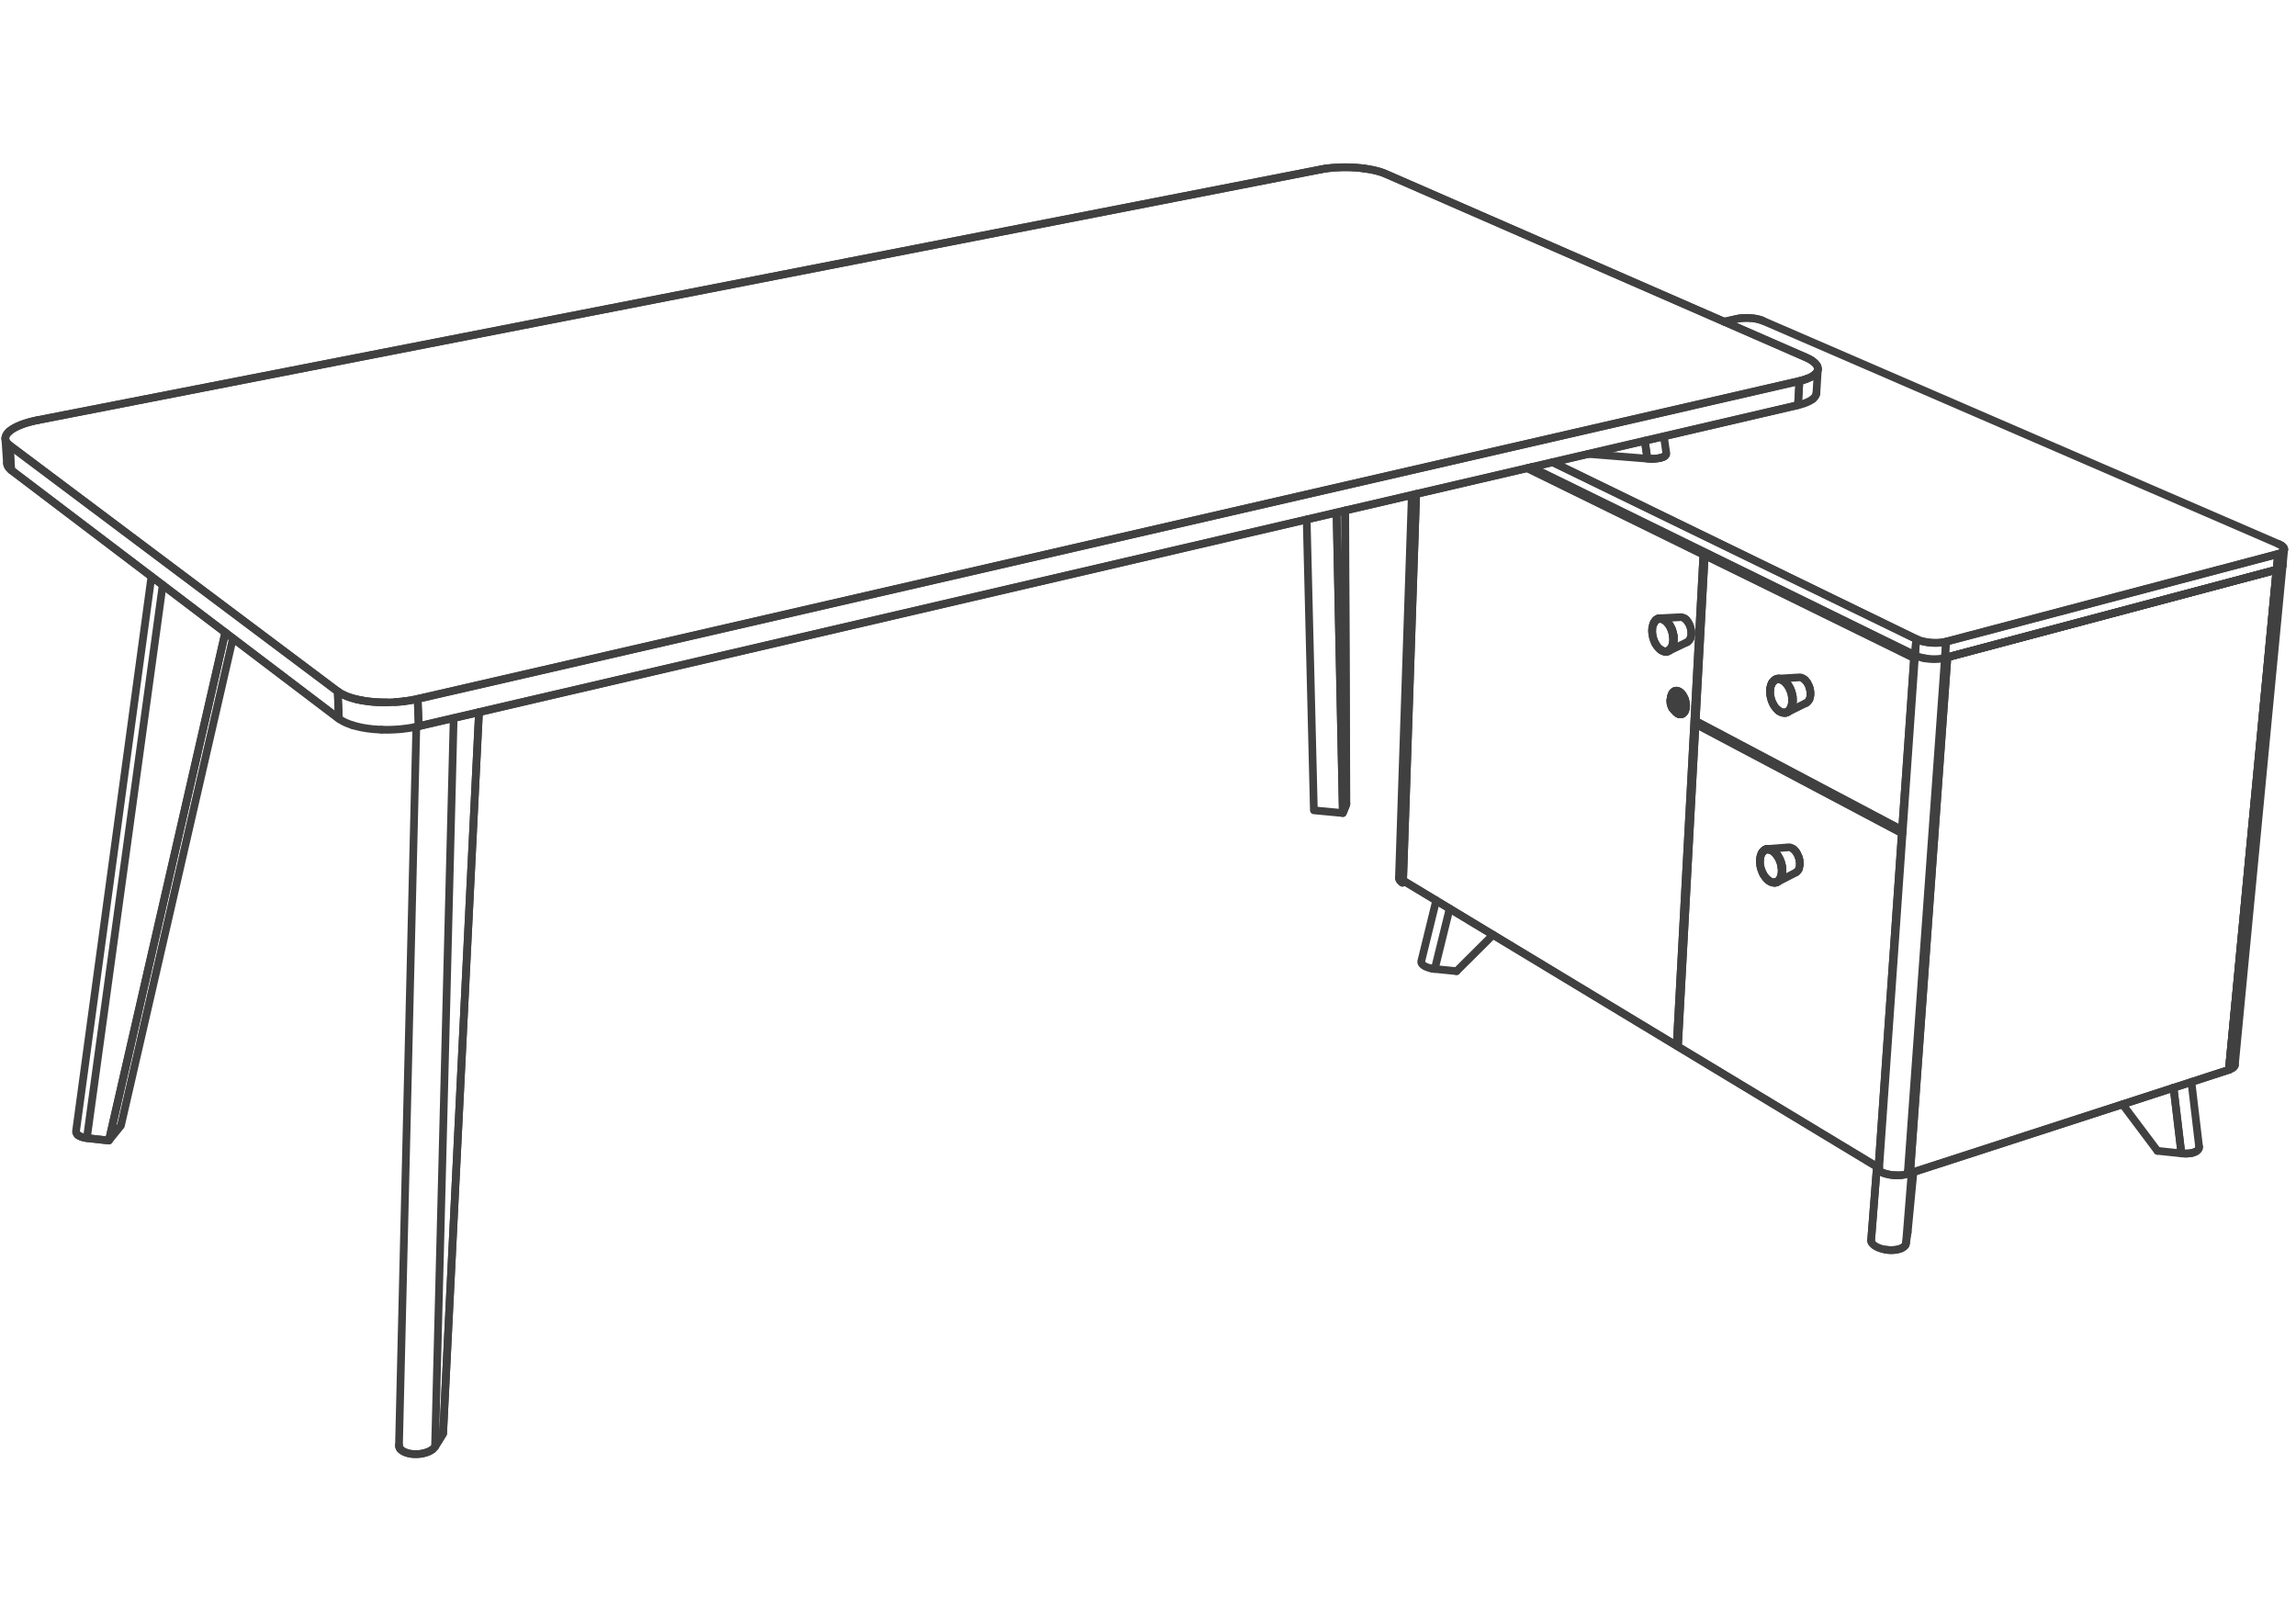 <svg xmlns="http://www.w3.org/2000/svg" xmlns:v="https://vecta.io/nano" width="211" height="149"><style><![CDATA[.B{stroke-linejoin:round}.C{stroke-miterlimit:10}.D{stroke-linecap:round}]]></style><g fill="none" stroke="#414040" stroke-width=".709" class="B C"><g class="D"><path d="M123.713 73.964l.015-.053.004-.057-.004.057-.015.053-.107-27.044.107 27.044-.309.754-.575-27.614"/><path d="M123.732 73.854l-.106-26.939m-.797.189l.575 27.614-2.661-.251 2.661.251.309-.754m-3.631-26.224l.661 26.727-.661-26.727m1.333-32.177l.174-.034.179-.028.178-.024.188-.024.387-.039.198-.014.405-.02.415-.01h.208l.415.01.208.011.202.012.208.016.203.019.396.049"/><path d="M166.021 34.819l.275-.11.236-.121.194-.13.149-.141.111-.144.063-.151.014-.148-.029-.154-.072-.156-.121-.154-.164-.149-.202-.15-.243-.14-.279-.131-38.609-16.861-.261-.106-.294-.097-.319-.087-.343-.078-.366-.066-.382-.058-.396-.049-.411-.035-.41-.023-.415-.01-.415.005-.411.016-.4.023-.387.039-.366.048"/><path d="M125.379 15.487l.193.024.189.034.366.066.174.04.169.038.165.043.154.044.149.048.145.049.261.106 38.609 16.861.145.063.134.068.126.072.117.068.105.072m-44.812-17.682l-.353.062L3.464 38.61l-.428.092-.408.106-.38.117-.352.129-.319.136-.286.15-.241.149-.202.159"/><path d="M3.464 38.61l117.951-23.047m9.671 73.297l-.102-.044-.091-.052-.078-.053-.067-.059-.058-.057-.039-.057-.028-.064-.015-.058v-.062l.015-.059-.015.059v.062m.015-.121l1.361-5.543m-1.376 5.664l.015.058.028.064.039.057.058.057.067.059.078.053.091.052.102.044.111.043.121.04.125.033.131.029.14.024.14.016 1.367-5.544-1.367 5.544m-.28-.04l-.131-.029-.125-.033-.121-.04-.111-.043m27.363-59.298l1.193-.266.067-.015.063-.01.073-.009.067-.014.077-.005.073-.01.232-.014h.082l.077-.005h.082l.082.005h.082l.164.01.082.009.077.005.082.01.079.009.077.014.077.01.077.015.072.014.068.019.072.016.068.018.125.039.058.019.059.025.052.019"/><path d="M209.685 50.782l.082-.053.067-.057.043-.059.029-.062.01-.063-.005-.063-.024-.068-.043-.067-.063-.062-.078-.069-.091-.062-.111-.058-.121-.058-47.392-20.511-.111-.044-.12-.038-.131-.038-.14-.035-.149-.029-.154-.024-.161-.019-.159-.014-.164-.01-.164-.005-.318.01-.155.009-.15.015m0 0l-.14.023-.13.025-1.193.266m-26.595 59.483l2.003.201-2.003-.201-.14-.016-.14-.024m30.414-59.535l47.392 20.511"/></g><path d="M133.857 89.246l3.352-3.335-3.352 3.335z"/><g class="D"><path d="M130.087 45.413l-1.207 35.708-.087-.058-.077-.064-.064-.067-.048-.068-.029-.067-.014-.068v-.068.068l.004.034.01.034.029.067.048.068.03.035.034.032.033.029.044.035.043.028"/><path d="M128.561 80.661l1.183-35.166m-.908 35.596l.044.03.275-.073-.275.073 1.207-35.708m26.455 5.553l-2.458 45.138.121-.04-.121.04-25.142-15.187 1.203-35.519"/><path d="M130.145 45.398l-1.203 35.519 25.142 15.187 2.458-45.138-16.189-7.943M21.402 58.659l-10.289 44.783 10.289-44.783m-.699-.537l-10.696 46.691 1.106-1.371-1.106 1.371-2.024-.226m-.994-.648l6.929-50.96M7.12 104.268l-.059-.058-.038-.063-.028-.068-.011-.067.005-.073-.005.073.011.067.028.068.038.063.059.058.068.058"/><path d="M7.983 104.587l-.139-.02-.13-.024-.126-.033-.116-.039-.107-.044-.096-.048-.081-.053-.068-.058"/><path d="M7.188 104.326l.081.053.096.048.107.044.116.039.126.033.13.024.139.02 6.969-50.825-6.969 50.825 2.024.226 10.696-46.691m135.839-7.156l.372-.092-.372.092-16.189-7.943m35.638 17.2l-35.272-17.286"/><path d="M140.719 42.937l35.272 17.286.107-1.493-33.409-16.251m58.7 56.951l.705 5.958"/><path d="M201.485 105.939l.121-.035.107-.043.096-.044.082-.047.073-.058.053-.059.044-.062.023-.062.015-.068-.005-.073.005.073-.015.068-.023.062-.044.062-.053.059-.073.058-.082.047m-50.656-65.309l.242 1.641.154.01.155.005h.154l.15-.005.145-.01.14-.018.135-.021.126-.023.116-.029.101-.034.096-.039.077-.044.069-.043.052-.048.039-.048.024-.048.01-.053-.005-.054m0 0l-.227-1.545m.227 1.545l.005.054-.01.053-.024.048-.039.048-.052.048"/><path d="M151.858 42.164h-.154l-.155-.005-.154-.01-5.427-.434 5.427.434-.242-1.641m1.86 1.39l-.069.043-.077.044m46.88 57.976l.72 6.032-2.202-.233 2.202.233.154.008.154.005h.156"/></g><path d="M198.265 105.76l-3.211-4.278 3.211 4.278z"/><g class="D"><path d="M200.931 106.006l.149-.005.14-.014.14-.024.125-.024.121-.035.107-.043.096-.044m-48.942-63.832l-.096.039-.101.034-.116.029"/><path d="M199.747 99.961l.72 6.032.154.008.154.005h.156l.149-.005.14-.014.14-.024.125-.024"/></g><path d="M154.2 96.176l18.431 11.129 2.148-30.742-18.962-10.04z"/><path d="M174.779 76.563l-2.148 30.742.067-.023-.067.023L154.2 96.176l1.617-29.653m-3.263-24.436l-.126.023-.135.021-.14.018-.145.01-.15.005m-9.169.315l33.539 16.309" class="D"/><path d="M165.827 34.883v.004-.004z"/><g class="D"><path d="M205.362 97.923l.015-.033.01-.038v-.039"/><path d="M205.387 97.813l-.01.077-.028.073-.049.066-.063.068-.077.064-.097.058-.106.049-.125.047 4.379-45.959-4.379 45.959.125-.047.106-.049.097-.058.038-.03m4.583-46.199l-4.394 45.881"/><path d="M205.198 98.131l.039-.034.034-.033.058-.068.02-.033.013-.04m-38.782-64.74l.097.078.087.071.077.078.063.077.058.077.038.078"/></g><path d="M209.211 52.356l-30.245 8.045-3.429 47.411 29.295-9.497z"/><g class="D"><path d="M204.832 98.315l4.379-45.959-30.245 8.045-3.429 47.411-.207-.13"/><path d="M204.832 98.315l-29.295 9.497-.207-.13m-8.74-71.012l.082-.068.067-.073.064-.072.043-.073.039-.071.024-.079.014-.077m.077-2.515l.034.078.02.076.009.078-.004.071-.01.077-.029.078-.034.073-.048.072-.063.072-.067.068-.082.073"/><path d="M166.923 36.157l.136-2.212m-.663 2.859l.102-.068.092-.066m-1.014.472l.159-.048.15-.053.145-.059.13-.056.121-.059.115-.063m.33-2.346l-.092.063-.102.067-.116.063-.12.058-.131.058-.144.052-.15.053-.16.05-.169.048m0 0l-.174.044-.135 2.215.174-.04.169-.047"/></g><path d="M165.233 37.229l.135-2.215L38.384 64.227l.096 2.509z"/><g class="D"><path d="M165.233 37.229L38.48 66.736m-2.163-2.216l.537-.042.526-.065.512-.085.492-.101 126.984-29.213.343-.092.31-.103m-12.473 29.285v.005l-.004.087"/><path d="M153.964 63.486l-.064.021-.057.028-.058.043-.049.049-.043.058-.044.067-.033.077-.029.084-.02.085-.014.097-.009.096"/><path d="M153.548 64.144v-.035l.005-.005m.27 1.121l.044.062.058.078.062.068m-.11-.125l-.005-.004-.054-.079m-.255-1.188l.004-.029v-.005"/><path d="M153.892 65.321l-.02-.024v-.005m-.285-1.366v-.013m.372 1.485l-.02-.019-.004-.01m-.314-1.545l.01-.023m.395 1.665l-.019-.014-.01-.01m-.01-.009l.069.057.067.053.067.039m-.536-1.835l.005-.005.01-.023"/><path d="M154.099 65.524l-.02-.013-.01-.011m-.371-1.82l.005-.01.015-.02m-.213.947l.015.078.019.072.024.077m.68.782l-.014-.004-.077-.039-.014-.01m-.484-.522l-.033-.062-.034-.072-.024-.073m-.063-.454l-.005.072.01.155m.01-.261l-.005.063-.005.068.01.135.029.136.019.067.024.062.058.127.034.058"/><path d="M153.698 65.08l-.039-.059-.033-.062-.029-.066-.03-.074-.038-.144-.014-.078-.01-.145.01-.135.014-.068.015-.058.023-.052.025-.049.034-.043.033-.039.039-.029.038-.019.044-.015.043-.005h.049l.048.01.049.021.048.022.048.034.043.04.087.095.039.06.038.061.058.135.049.145.015.074.009.076.005.073v.071l-.005.069-.009.068-.015.062-.02.052-.024.054-.028.048m-.807-.84l.005-.067v-.005l.015-.068.019-.061.024-.06m.627 1.473l.068.035.072.018m-.676-.604l.044.065.038.057"/><path d="M153.746 63.617l.005-.009.015-.01m-.199.527l-.009.028-.014.029-.005.034-.01.033"/><path d="M153.539 64.222l.009-.04.019-.057.02-.05.029-.048m.063 1.025l.034.052.038.049.044.042"/><path d="M153.736 63.96l-.038.019-.067.058-.029.038-.025.045-.024.049-.014.053-.015.057-.009.057m.226-.435l-.014.02.034-.043.039-.039m.12 1.453l-.043-.028-.049-.039-.043-.038-.087-.107"/><path d="M153.795 65.195l.014.015m-.009-1.642l.009-.009.014-.008"/><path d="M153.795 65.195l.067.069.048.033.049.029.023.01.025.015.029.005.025.009.023.004h.072l.025-.004m-.445-.212l.005.004.044.053.048.045.049.037m.434.338h-.014l-.02-.009m-.541-1.72l.039-.042.038-.035.049-.028.048-.02.054-.013h.052l.053.008.059.015.053.026.106.066.048.048.049.053"/><path d="M153.621 64.019l-.029.048-.015.028-.01.03m.242 1.085l.048.049.025.019.023.014m-.144-1.386l.024-.028.038-.034.049-.028.048-.02"/><path d="M154.601 64.395l-.029-.078-.034-.073-.034-.067-.038-.068-.044-.062-.043-.054-.049-.053-.048-.044-.048-.037-.048-.03-.053-.023-.054-.015-.048-.01h-.049l-.047.01-.048.015-.044.023-.038.03-.039.037-.005.01m.569 1.729l.068.01.068.004m-.807-1.678l-.033.037-.034.044-.005.005-.024.052m.593 1.275l-.033-.015.038.02.059.015.052.009.054-.004.053-.011.048-.019.044-.028.043-.035.039-.043.034-.053.028-.058.025-.066.019-.075.015-.072.009-.163-.005-.088-.009-.082-.039-.174-.029-.087-.029-.081-.039-.078-.038-.071-.044-.068-.048-.064-.053-.057-.053-.048-.054-.044m-.448 1.351l.038.039.087.058m-.063-1.762l.015-.009.01-.005"/></g><path d="M153.867 63.888l-.039.029-.023.028.023-.028.039-.029.005-.005z"/><g class="D"><path d="M153.905 65.292l.025.02.029.014m-.159-1.487l.043-.027.044-.026.043-.015.052-.008h.049m.42 1.602l-.043.024-.049.015-.047.009h-.049l-.053-.009-.054-.02m.233.261h-.01l-.025-.005m-.144-.256l-.054-.015-.004-.004.053.019m-.444-1.478l-.025.011-.018.009-.02.014-.077.079"/><path d="M153.616 64.027l.029-.039.039-.033.034-.029.038-.02m.183 1.42l-.004-.005-.053-.029m.164-1.123l-.121-.065-.053 1.004.072-.018.048.023"/></g><path d="M153.944 65.09l.053-.951-.053.951z"/><path d="M153.992 65.113l-.048-.023-.072.018.12.064.054-1.003-.054 1.003-.12-.064.053-1.004" class="D"/><path d="M154.248 65.331h.02-.02l-.072-.015z"/><g class="D"><path d="M153.939 65.326l.053.025.049.014h.01m.323-.14l-.034.044-.033.035-.078.047-.043.014-.043.004h-.044l-.048-.008-.049-.015-.043-.02m.246.058l.048.01h.054l.047-.01.044-.015.043-.023.044-.03.034-.034m-.599-1.78l.015-.011h.014"/><path d="M154.417 65.361l-.048.018-.053.015h-.048l-.058-.01m.097-.174l-.035.04-.033.028-.044.026-.039.017-.043.01h-.048l-.048-.005-.048-.014-.049-.02.049.02.043.014.044.005m.4.318h-.029m-.666-1.743h-.01l-.015.011-.028.014-.039.029-.01.011m.382-.127h-.049l-.043.01-.044.014h-.005.005l.044-.014.043-.01h.049l.043.01m.218-.314l-.073-.033-.068-.021-.067-.014h-.068l-.062.014"/><path d="M154.466 65.649l.062-.009.063-.023.058-.03m-.662-2.106l.015-.004h.015m.506 2.163h-.023m-.58-1.844l.049-.01.052-.005.053.01.054.015m-.328.087l.149-.039m.207 1.515h-.057l-.048-.004"/><path d="M154.509 64.274l.029.067.025.068.024.073.028.144.01.145v.074l-.01.061-.01.068-.014.057-.019.059-.024.053-.025.044-.067.077-.077.048-.044.009-.023.005.023-.005.044-.009.077-.048.067-.077.025-.044m-.792-1.237l.044-.013.043-.01h.049l.043.01"/><path d="M153.853 63.883l-.073.013-.019.01m.295-.434h.028m.275 1.636l.02-.052.015-.057.009-.064.005-.063v-.062l-.01-.135-.009-.069-.039-.134-.024-.068-.024-.063-.034-.062-.068-.105-.039-.049-.038-.045-.044-.038-.043-.034-.044-.029-.043-.019-.049-.01-.043-.01h-.039l-.043.005-.039.015m.599 1.361l-.149.044m-.13-.034h.043l.039-.005.038-.014.039-.02.033-.023.034-.035.03-.032.023-.045.024-.049m.305.464l-.01.015-.067.034h-.01m-.536-1.777l.043.01.049.014.048.02.048.029.043.033m-.241-.187l.053.008.054.015.048.026.057.032"/><path d="M154.128 63.481h.024l.004.005m.112.667l-.02-.028-.023-.03-.02-.028-.049-.048-.072-.059-.028-.02-.025-.014-.024-.009-.028-.011-.025-.01-.049-.008-.028-.005h-.024m.328 1.482l.024-.004.024-.01.019-.01.024-.015.04-.029.018-.019m.334-.498v.082l-.005.079-.014.072-.02.072-.024.063-.029.059-.029.048-.039.042-.043.039-.044.025m.092-1.087l-.033-.068-.035-.058-.038-.058-.044-.053-.087-.087-.043-.033-.048-.029-.048-.02-.049-.014m.565 1.733l.053-.039.054-.053.043-.057.039-.069.038-.072.024-.082m-.255-.135l-.02.063-.029.059-.029.053-.034.042-.038.039-.044.029m-.246-1.869l.02.011.077.033.072.043.02.015"/><path d="M154.128 63.806l.058.023.053.035.053.037.048.049.054.058.043.059.043.067.043.072.035.077.029.082m-.652-.472l.047.013.049.02.048.029.044.033.048.044.039.043.043.054.039.058.034.057.033.069m.368 1.211l-.02.019m-.188-.261l.034-.043.057-.106.02-.063.029-.135.005-.073v-.154m-.227-1.081l-.068-.049-.067-.038m.028 1.738l.02-.019.014-.025.02-.024.014-.023m.381.279l-.014.019-.004.005m-.213-.347l.024-.053.019-.059.014-.057.01-.068.01-.061v-.074l-.01-.145"/><path d="M154.272 63.95l.087.087.044.053.038.058.035.058.033.068m-.111.913l.01-.025.014-.029.01-.029.009-.034-.019.058-.024.054-.024.043m.449.173l-.01.02-.009.01m-.363-1.792h.005l.025.025m.352.535l-.044-.096-.048-.097-.048-.086-.058-.083-.062-.076-.063-.069-.063-.062m.246 1.164l-.009.155-.01.067-.019.067m.216.241l-.009.02-.004.015m-.459-1.377l.048.053.039.063.043.067.034.073.034.078"/><path d="M154.456 65.013l-.015.057.01-.029.01-.033.005-.039.005-.034.005-.038v-.15l-.01-.077-.005-.044-.039-.154-.014-.037m.101-.736l.01.006.019.023"/><path d="M154.896 65.234l-.005.025-.01.014m-.444-.753l.029.145.01.145v.072l-.005.067-.015.064m.159-.387l-.028-.144-.024-.073-.025-.068-.029-.067m-.101.161l-.029-.08-.015-.032-.019-.04-.015-.034-.038-.067-.024-.029m.632 1.062l.025-.092.013-.092.01-.1v-.102l-.005-.106-.009-.107-.019-.106-.024-.106-.03-.106-.038-.102m-.246-.425l.01.01.014.025m.319 1.342l-.005.014-.005.025m-.323-.822l.028.082.02.083.014.086.01.082.005.082"/><path d="M154.587 64.313l.028.077.02.077.019.082.015.083.009.081.005.078m-.019-.083l-.01-.076-.014-.083-.039-.154m.039-.546l.009.019.015.02m-.305.425l.03.068.024.066.024.073m.501.527l-.004.018-.004.025m-.233-1.15l.01.02.015.019m.226.967v.013l-.005.029m.005-.148v.042m-.197-.845l.01.025.009.018m.029.059l.01.03.009.013m.058.173l.01.035.029.115.019.116.014.117v.033m-.11-.527l.014.03.004.014m19.923 12.275l.068-.02-.068.02-18.962-10.04.338-.091-.338.091m20.087-6.054l-1.105 15.818.067-.019-.067.019-18.967-10.029.831-15.23"/></g><path d="M155.832 66.258l18.967 10.029 1.105-15.818-19.241-9.441zm19.483 46.976l.531-5.523-.531 5.523z"/><g class="D"><path d="M151.893 58.537l-.035-.159-.019-.164-.015-.159m.295 1.086l-.067-.14-.064-.15-.052-.155m-.043-.159l.043.159m.193.435l-.072-.14-.059-.145-.053-.155-.044-.154-.033-.159-.019-.159-.015-.156v-.154"/><path d="M152.1 57.094l-.063.082-.053.093-.048.106-.04.109-.028.121-.019.131-.01.135-.005.14.005.144.019.147.025.143.033.145.044.145m0 0l.048.14.058.136m-.232-1.266v.005l-.01.149v.156m.242.956l.063.125.072.121.077.115.082.102.087.091"/><path d="M152.578 59.701l-.101-.087-.097-.096-.092-.117h-.005l-.082-.124-.082-.136m-.285-1.232l.005-.038.005-.111.024-.14.028-.131.044-.126.048-.11.064-.102.067-.082.077-.072.082-.059.092-.038.092-.024.101-.005.097.01.106.03.101.042.102.065.096.071.097.092.097.1.087.116.077.127.077.139.063.14.058.155.048.154.039.155.028.159.015.159.005.16-.005.15-.015.144-.028.142-.034.124-.048.116-.059.106-.062.092-.077.082-.077.063-.087.043-.092.035-.097.013-.101-.004-.102-.02-.101-.037-.101-.054-.102-.068-.096-.081-.097-.098-.087-.11-.082-.121-.077-.131m-.295-1.386l.024-.144.03-.136.043-.125.053-.116m2.959-.286l-.067-.062-.072-.053-.077-.044-.073-.027-.072-.025-.078-.01h-.067.067l.078.01.072.025.073.027.077.044m-2.275-.005l1.908-.101"/></g><path d="M155.104 58.981l-.064.034.064-.034.057-.043.053-.053.049-.067.043-.073.039-.081-.039.081-.043.073-.049.067-.053.053z"/><g class="D"><path d="M155.04 59.015l-1.719.827m-1.366-2.512l.048-.106.054-.097.062-.087.072-.072"/><path d="M152.182 56.978l-.038.04-.04.043-.034.042-.028.053-.034.053-.024.054-.029.058m.492 2.244l.087.082.092.068.097.054.091.043.097.03.092.009h.092l.087-.015.082-.029"/><path d="M152.568 59.672l-.014-.01.052.039.049.039.053.033.054.029.052.024.107.039.053.01.048.009.053.005h.053l.049-.005.048-.009.048-.015"/><path d="M153.674 59.484l-.058.096-.063.087-.073.073-.072.059-.087.043-.087.028-.087.014-.096.005-.097-.014-.097-.028-.095-.045-.097-.057-.097-.073m-.584-2.448l.004-.009.064-.101.072-.089.077-.072.005-.005.087-.057.092-.044h.01"/><path d="M153.177 59.884l-.059.005h-.11l-.102-.024h-.01l-.106-.039-.106-.053-.005-.004-.101-.068m2.559-2.52l-.058-.087-.067-.081-.069-.075-.067-.062-.072-.053m-2.564.141l-.073.057-.067.073m.251-.231l-.087.048-.043.032-.039.035"/><path d="M152.191 56.968l.078-.057.082-.045.087-.033m2.892.758l-.039-.111-.048-.105-.048-.099-.058-.095-.058-.087-.067-.081-.069-.075m.484 1.333l-.01.107-.02.101-.024.097-.028.088.028-.088.024-.097.02-.101.01-.107v-.111l-.005-.11-.01-.116-.024-.117m-2.709-.931l-.096-.015-.087.005-.092.015-.082.029-.082.044"/><path d="M152.303 56.886l.048-.023.044-.016"/><path d="M152.303 56.886l.092-.039.052-.014m2.69.348l.058.095.048.099.048.105.039.111.034.111.048.232.01.116.005.11v.111m-2.724-1.443l-.053-.01-.053-.005h-.048l-.053.01-.097.019-.048.021m3.037.954l-.024-.115-.034-.111"/><path d="M175.156 114.277l.159-1.043-.159 1.043-.019.073-.034.072m-22.665-57.589l.091-.015.092-.005.097.015.096.03.097.042.097.059.096.066.092.082"/><path d="M152.447 56.833l.044-.01h.005m.777 3.037l-.053.015-.043.009m.096-.024l.048-.018.044-.021.087-.057.043-.035.039-.037.068-.088m-.338.203l.082-.043.072-.058.072-.066m-.526-2.711l-.053-.029-.106-.048-.053-.014-.049-.01m.526.42l-.086-.092-.092-.077-.092-.066-.092-.06-.096-.038-.092-.029"/><path d="M153.49 59.64l.063-.084.053-.092.048-.106.039-.116.029-.12.019-.131.015-.136v-.138l-.005-.146-.02-.145m-.371-1.13l-.044-.058-.096-.106-.048-.048-.054-.044-.048-.043-.106-.068m.638 2.675l.033-.048.029-.053.058-.116.019-.063.025-.067.014-.069"/><path d="M153.746 58.117l.034.15.029.149.014.15.005.151v.143l-.015.141-.018.135-.034.126-.039.117-.048.105m-.478-2.377l.091.097.083.107.082.117.072.124.068.132.057.138.054.146.043.149"/><path d="M153.389 57.465l-.077-.111-.083-.106m.551 1.94l.015-.066.014-.073.009-.072.01-.155v-.158l-.005-.084-.005-.075-.009-.084m-.178-.642l-.029-.077-.039-.071-.034-.074-.039-.068-.043-.066-.087-.127m.371 1.13l-.023-.145-.034-.149-.039-.14-.053-.14-.058-.136-.063-.13-.072-.121m18.604 56.691l-.029-.075-.01-.074.005-.077.526-6.712"/><path d="M172.485 107.218l-.526 6.712-.005.077.01.074.029.075.039.079.058.072.072.072.082.072.097.063.106.063.12.058.131.053.135.048.146.043.149.034.154.029.155.019.159.015.16.005h.154l.15-.01.149-.015.141-.023.129-.033.126-.035.117-.043.1-.054.092-.053.077-.062.064-.062.048-.069.034-.072.019-.073.522-6.513-.522 6.513m-21.415-56.183l-.023-.083-.025-.077-.029-.082-.033-.073m.178.642l-.029-.164-.039-.163m19.541 56.748l-.154-.029-.149-.034-.146-.043-.135-.048-.131-.053-.12-.058-.106-.063-.097-.063-.082-.072-.072-.072-.058-.072-.039-.079"/><path d="M175.103 114.422l-.048.069-.064.062-.077.062-.092.053m0 0l-.1.054-.117.043-.126.035m0 0l-.129.033-.141.023-.149.015-.15.01h-.154l-.16-.005-.159-.015-.155-.019m2.622-54.373l.068-.02-.068.02-19.241-9.441.376-.095-.376.095M1.291 39.34l.142-.078.144-.072.154-.068.165-.068.167-.067.185-.062.183-.059.197-.058.2-.053.208-.053.211-.049.217-.043M.64 42.579l.009.082.019.083.03.076.043.082.053.077.069.078.076.072.091.073-.149-2.279-.091-.072-.077-.073-.068-.078-.053-.076-.044-.078-.029-.081-.019-.078-.01-.082.005-.081.015-.083.029-.082.038-.082.048-.087.063-.082.16-.16.096-.082.106-.077.116-.078.125-.071m160.5 40.36l-.029-.164-.025-.159-.009-.163m.299 1.104l-.072-.144-.063-.154-.053-.16m-.048-.16l.048.16m.193.449l-.067-.145-.064-.149-.057-.155-.044-.16-.029-.159-.024-.159-.01-.159v-.155"/><path d="M162.018 78.267l-.063.077-.059.093-.047.101-.044.111-.029.12-.024.131-.015.134v.14l.005.141.015.15.024.143.033.151.044.144m0 0l.053.14.058.141m-.232-1.279v.003l-.009.152v.154m.039-.344l-.005.02-.01.112.015-.137m.202 1.319l.068.129.072.126.082.117.082.11.092.097"/><path d="M161.737 79.068v-.034l.01-.111.024-.14.034-.131.044-.12.057-.111.063-.097.073-.082.077-.061.087-.053.097-.035.095-.019h.102l.106.019.107.035.106.047.106.067.101.082.102.092.097.111.087.122.086.129.073.14.067.15.064.155.047.159.039.159.024.159.019.16.005.16-.009.149-.015.144-.028.137-.039.124-.053.116-.059.102-.067.092-.077.072-.087.059-.087.038-.097.028-.101.005-.106-.009-.101-.024-.107-.042-.106-.06-.107-.072-.1-.092-.097-.101-.092-.117-.087-.124-.082-.136m.468.594l-.105-.09-.102-.103-.092-.121-.005-.005-.087-.125-.082-.141m-.29-1.413l.025-.146.033-.135.049-.121.052-.111m.571-.376l1.907-.15m.531.251l-.073-.068-.077-.058-.072-.048-.078-.034-.077-.029-.077-.014h-.077.077l.077.014.077.029.078.034.072.048m-2.651.164l-.043.034-.039.04-.034.047-.033.043-.034.054-.029.053-.024.057-.049.126"/><path d="M161.819 78.609l.044-.114.053-.106.058-.093.068-.082.072-.068m47.266-28.165l.062.029.117.058.053.029.048.034.043.028m-46.344 30.889l1.701-.879"/></g><path d="M165.06 80.169l.057-.039.059-.053.053-.062.042-.068.04-.083-.04.083-.042.068-.053.062-.059.053z"/><g class="D"><path d="M162.365 80.763l.092.087.092.072.101.063.096.043.097.035.096.018.097.005.092-.009.087-.024m-.994-2.979l-.092.054-.082.066-.005.005-.077.088-.064.097-.005.008"/><path d="M162.529 80.903l.053.043.106.069.054.028.058.025.053.018.053.015.058.009.053.011h.106l.049-.005.053-.015"/><path d="M163.645 80.754l-.063.091-.067.082-.074.067-.082.054-.087.038-.091.024-.091.011-.097-.005-.101-.02-.102-.033-.102-.048-.101-.064-.033-.029m-.054-.019l.106.077.107.058.01.005.106.043.11.03h.01l.107.009.101-.009h.01l-.044.005-.058.004M.848 39.648l-.16.16-.111.169-.067.164-.02.164.029.16.073.159.121.154m164.394 37.59l-.062-.092-.067-.082-.073-.077-.073-.068-.077-.058m-2.588.155l-.077.053-.072.068m47.685-28.108l.044.034.097.097.024.034.019.033.014.035.01.033.005.029v.067l-.01.03-.01.034-.038.058-.024.029-.067.057m-47.484 27.32l-.049.019-.043.025-.048.029-.039.033"/><path d="M162.114 78.146l.077-.053.087-.044.092-.023m2.936.767l-.044-.111-.048-.112-.048-.1-.059-.102-.062-.092-.067-.082-.073-.077m.492 1.362l-.009.106-.02.097-.023.097-.034.085.034-.085.023-.097.02-.097.009-.106.005-.111-.005-.116-.014-.111-.02-.117"/></g><path d="M162.191 78.093l.038-.025-.09.054z"/><g class="D"><path d="M162.621 78.098l-.097-.019-.091-.005-.097.009-.087.024-.082.039m.054-.072l.008-.006.054-.019m47.435-25.963l.024-.028.015-.03.014-.034.005-.028.005-.034m-44.674 26.436l.059.102.048.1.048.112.044.111.034.112.023.119.02.117.014.111.005.116-.005.111"/><path d="M209.916 50.488l-.135 1.444m0 0l-.005.034-.005.028-.014.034-.015.03-.024.028-.024.034-.029.025-.034.028-.038.029-.044.025-.097.047-.053.02-.057.024-.064.019-.067.019m-46.928 25.693l.043-.014.054-.009"/><path d="M162.646 78.035l-.054-.014-.053-.005h-.106l-.053.01-.049.009-.048.014m3.08.975l-.023-.119-.034-.112"/><path d="M162.37 78.026l.097-.01.096.005.101.014.097.033.101.049.102.064.101.076.092.087m.115 2.742l-.004.005-.043.01-.058.015-.102.009M.49 40.305l.15 2.274m209.025 9.566l.029-.025.024-.034"/><path d="M163.225 81.101l.047-.015.049-.018.087-.049.043-.034.039-.034.077-.087m-.352.189l.087-.038.077-.053.072-.064m46.098-28.671l.044-.025.038-.029.034-.028M162.92 78.15l-.058-.033-.106-.049-.058-.019-.052-.014m.549.46l-.091-.099-.092-.086-.096-.073-.097-.062-.101-.047-.097-.03m46.831-25.824l.097-.047m-.135-1.333l-.062.014-.141 1.448.067-.019.064-.019.057-.024.053-.02m-46.001 28.624l.064-.078.057-.091.048-.101.044-.111.029-.12.024-.131.014-.136.005-.14-.009-.144-.015-.146m-.381-1.157l-.097-.117-.053-.058-.048-.049-.053-.048-.054-.042-.106-.079m.647 2.714l.068-.096.029-.053.024-.057.029-.064.019-.063.02-.067m45.455-28.108l-30.478 8.104"/></g><path d="M178.845 58.968l-.112 1.492 30.478-8.104.141-1.448z"/><g class="D"><path d="M163.727 79.387l.034.149.028.154.015.151.005.149-.005.147-.01.138-.023.135-.035.121-.043.115-.048.108m-.488-2.41l.097.101.087.112.082.12.077.131.067.134.063.145.054.145.043.155m46.04-28.658l-.039.025-.043.028-.044.025-.053.024-.054.02-.057.018-.063.025m-36.74 56.706l3.317-47.377-3.317 47.377.126.072.139.062.15.065.159.053.17.044.174.037.178.034.183.023.184.016.183.004h.179l.179-.008.174-.021.164-.024.154-.034.145-.043 3.418-47.415-3.418 47.415-.072.023-.073.02-.077.019-.077.015-.082.015-.082.009-.087.009"/><path d="M174.229 108.01l-.092-.004-.092-.011-.092-.005-.092-.013-.091-.01-.091-.014-.348-.078-.083-.023-.082-.031-.077-.022-.077-.03-.073-.035-.072-.028-.067-.034-.064-.032-.062-.04m-9.315-28.884l-.082-.116-.082-.105m46.157-27.587l.125-.039.111-.038.097-.049m-45.929 29.682l.015-.067.014-.074.009-.072.01-.077.005-.077v-.159l-.005-.078-.005-.081-.01-.089"/><path d="M163.611 79.039l-.034-.077-.039-.072-.038-.077-.039-.067-.043-.074-.044-.068-.043-.061m.381 1.157l-.024-.149-.034-.15-.043-.145-.053-.144-.058-.135-.067-.136-.074-.125m.363.648l-.024-.084-.029-.082-.029-.077-.029-.082m.178.651l-.028-.164-.039-.162m12.506-20.576l.145.058.159.049.164.043.179.039.179.034.187.028.189.02.193.015.189.004H178l.184-.009.178-.015.169-.025.164-.028.15-.033 30.507-8.06M31.142 66.046L1.03 43.202"/></g><path d="M.881 40.923l.149 2.279 30.112 22.844-.107-2.506z"/><g class="D"><path d="M174.765 107.99l-.087.012-.087.004-.092.004h-.27M.713 40.778l.168.145L31.035 63.54m131.693.574l.043.165m.193.459l-.072-.146-.068-.154-.053-.159m-.043-.165l-.035-.164-.024-.164-.009-.164m.309 1.106l-.073-.144-.063-.149-.053-.161-.043-.16-.034-.164-.024-.159-.01-.159v-.16"/><path d="M162.954 62.642l-.067.082-.058.096-.049.107-.038.117-.034.119-.024.137-.015.134v.144l.005.145.014.15.025.149.038.152.044.143m0 0l.048.145.063.14m-.237-1.299v.005l-.009.154v.16m.038-.348l-.005.014-.009.121m.222 1.193l.068.13.072.125.082.117.087.106.087.097m.139.139l-.105-.087-.102-.106-.096-.115-.005-.005-.087-.126-.082-.139"/><path d="M162.669 63.472v-.038l.01-.112.024-.144.034-.134.048-.127.053-.116.068-.097.073-.087.082-.072.086-.058.097-.039.097-.019.105-.003.107.008.106.029.107.048.106.064.106.076.101.097.097.106.092.121.086.13.078.141.067.15.059.155.052.159.039.163.024.159.019.164.005.159-.009.155-.015.15-.028.14-.044.131-.048.121-.064.105-.067.093-.077.081-.087.063-.092.044-.097.028-.101.014-.106-.004-.106-.024-.111-.039-.107-.052-.105-.074-.102-.085-.102-.101-.091-.113-.087-.126-.082-.134"/><path d="M162.669 63.303l.024-.145.039-.139.043-.13.058-.118m3.047-.284l-.077-.066-.077-.054-.078-.048-.077-.035-.077-.024-.077-.01h-.077.077l.077.01.077.024.077.035.078.048m-2.318 0l1.932-.117"/></g><path d="M166.03 64.578l-.068.033.068-.033.063-.043.057-.057.054-.065.043-.077.044-.082-.044.082-.043.077-.054.065-.057.057z"/><g class="D"><path d="M165.962 64.611l-1.733.86m-1.449-2.544l.015-.043.053-.113.058-.094.073-.088.072-.073"/><path d="M163.041 62.526l-.043.038-.039.043-.034.044-.068.107-.028.053-.029.062-.025.065m.527 2.239l.096.082.097.072.097.058.101.044.096.03.102.017h.096l.092-.014.092-.028"/><path d="M163.408 65.269l.01.004.053.043.106.078.058.029.053.024.058.024.053.019.058.015.106.011h.111l.049-.011.053-.015"/><path d="M163.533 65.361l-.1-.074-.02-.014m-.58-2.502l.005-.004.063-.106.078-.086.082-.073.009-.01.092-.054m.912 3.078l-.062.004h-.01l-.106-.004h-.01l-.111-.026-.111-.038-.111-.058-.005-.005-.107-.073m1.16-.203l-.058.097-.067.087-.079.072-.082.059-.086.043-.092.029-.096.016h-.102l-.101-.016-.102-.034-.101-.043-.102-.062m2.55-2.627l-.067-.092-.068-.082-.068-.073-.077-.066-.077-.054m-2.622.144l-.078.058-.072.073m.271-.232l-.097.048-.043.029-.044.039"/><path d="M163.051 62.516l.082-.063.087-.043.092-.029m2.969.777l-.039-.111-.048-.109-.053-.102-.058-.102-.067-.092-.068-.082-.068-.073m.498 1.367l-.01.112-.019.101-.03.095-.028.092.028-.092.03-.095.019-.101.01-.112v-.227l-.015-.116-.019-.121m-2.777-.952l-.096-.012h-.097l-.097.012-.087.031-.086.042"/><path d="M163.162 62.438l.005-.004.058-.024m2.858.324l.058.102.053.102.048.109.039.111.033.116.03.116.019.121.015.116v.227m-2.786-1.478l-.054-.009-.058-.006-.052.006h-.054l-.053.009-.049.015-.047.019"/><path d="M163.225 62.41l.043-.019.053-.015m3.023 1.014l-.03-.116-.033-.116m-2.969-.777l.096-.014h.097l.101.014.106.029.101.043.102.063.102.073.096.088"/><path d="M163.321 62.376l.048-.004.005-.005m.802 3.123l-.058.015-.044.011m.102-.026l.096-.038.048-.029.044-.029.043-.033.044-.04.038-.043.034-.044"/><path d="M164.224 65.471l-.004.005-.044.014m-.005-.052l.082-.044.082-.058.072-.067m-.54-2.782l-.054-.034-.057-.024-.054-.019-.057-.019-.053-.015m.554.444l-.091-.096-.092-.082-.096-.073-.101-.058-.097-.042-.102-.031m.84 2.831l.064-.082.062-.097.048-.107.044-.116.029-.124.024-.132.014-.139.005-.144-.005-.146-.019-.15m-.386-1.164l-.049-.057-.052-.058-.049-.054-.053-.053-.106-.086-.053-.038-.058-.035m.656 2.747l.04-.052.028-.054.034-.058.024-.057.024-.064.024-.067.02-.068"/><path d="M164.688 63.714l.034.154.028.154.015.155.009.151-.004.15-.015.143-.024.136-.034.13-.043.116-.053.11m-.488-2.436l.092.094.092.113.082.12.077.125.072.141.058.139.059.15.043.155"/><path d="M164.315 63.044l-.082-.117-.087-.107m.571 1.994l.028-.144.02-.155.005-.077.004-.083-.014-.246-.01-.087m-.183-.656l-.068-.155-.038-.071-.044-.074-.087-.133-.043-.065m.386 1.164l-.024-.149-.034-.151-.044-.149-.052-.145-.063-.138-.067-.132-.074-.124"/><path d="M164.683 63.689l-.025-.081-.057-.165-.034-.077m.183.656l-.028-.163-.02-.088-.019-.082m11.308-3.466l.063.028m.106-1.49l-.062-.031-.107 1.493.063.028.067.029.146.058m0 0l.077.025.082.024m0 0l.164.048.087.019m0 0l.092.02.086.014"/><path d="M178.256 60.546l.087-.01.082-.01.082-.012.077-.016.077-.019.072-.019.112-1.492-.073.018-.077.015-.246.043-.087.01m-1.507 1.434l.092.02.097.013.092.01.096.01.092.01m-.628-1.613l-.082-.018-.164-.049-.077-.025-.145-.058-.068-.027m1.917 1.8l.092-.005.087-.01m-.932.005l.096.01.193.01h.281l.183-.01m.285-1.507l-.087.005-.091.01-.087.005-.097.004h-.188l-.092-.004h-.097l-.097-.011-.096-.004-.092-.01-.097-.01-.095-.013-.184-.03-.087-.019-.092-.015-.087-.024M44.019 65.447l-3.298 66.301-.739 1.191 1.71-66.947-1.71 66.947"/><path d="M44.019 65.447l-3.298 66.301-.739 1.191m-3.316-.134v.082l.019.087.038.082.049.083"/><path d="M39.76 133.187l.087-.079.077-.082.058-.087-.058.087-.077.082-.087.079-.105.071-.117.067-.125.065-.136.057-.144.049-.154.042-.16.039-.164.026-.17.017-.164.01h-.168l-.165-.005-.164-.015-.155-.023-.149-.034-.14-.039-.13-.048-.121-.053-.11-.063-.097-.062-.083-.073-.067-.076-.049-.083-.038-.082-.019-.087v-.082m0 0l1.593-66.016"/><path d="M36.772 133.139l.067.076.083.073.097.062.11.063m2.148.034l.136-.057.125-.065.117-.067.105-.071m-2.631.226l.121.053.13.048.14.039.149.034.155.023.164.015.165.005h.168l.164-.01.17-.017.164-.026m0 0l.16-.039.154-.042.144-.049m-8.12-69.82l-.122-.087.107 2.506.125.088.135.081m0 0l.145.082.16.082.169.072.178.072.188.07.199.066"/><path d="M31.035 63.54l.261.17.304.158.348.151.386.129.421.111.453.096"/><path d="M32.755 64.259l-.213-.053-.208-.058-.197-.063-.189-.066-.178-.074-.17-.077-.159-.077-.145-.081-.139-.083m1.284 3.032l.207.058.212.053m5.128.073l.246-.048.246-.059-.096-2.509-.241.052-.502.097-.261.037-.261.034M32.86 66.77l.223.053.232.048.236.039.241.04.247.028.256.03.256.017.261.02.264.011"/><path d="M35.613 67.064l.265-.003.271-.011.269-.015.267-.018.265-.025.266-.034.261-.033.26-.039.251-.043m-2.912.213l.266.005.271.003m-.102-2.515h-.27l-.531-.019-.26-.015-.512-.048-.493-.068-.237-.044-.227-.042-.226-.054"/><path d="M33.208 64.355l.482.08.504.056.516.039.531.019.541-.005.535-.024m.802-.073l-.265.031-.266.023-.271.019-.266.015-.269.009-.271.005"/></g></g></svg>
